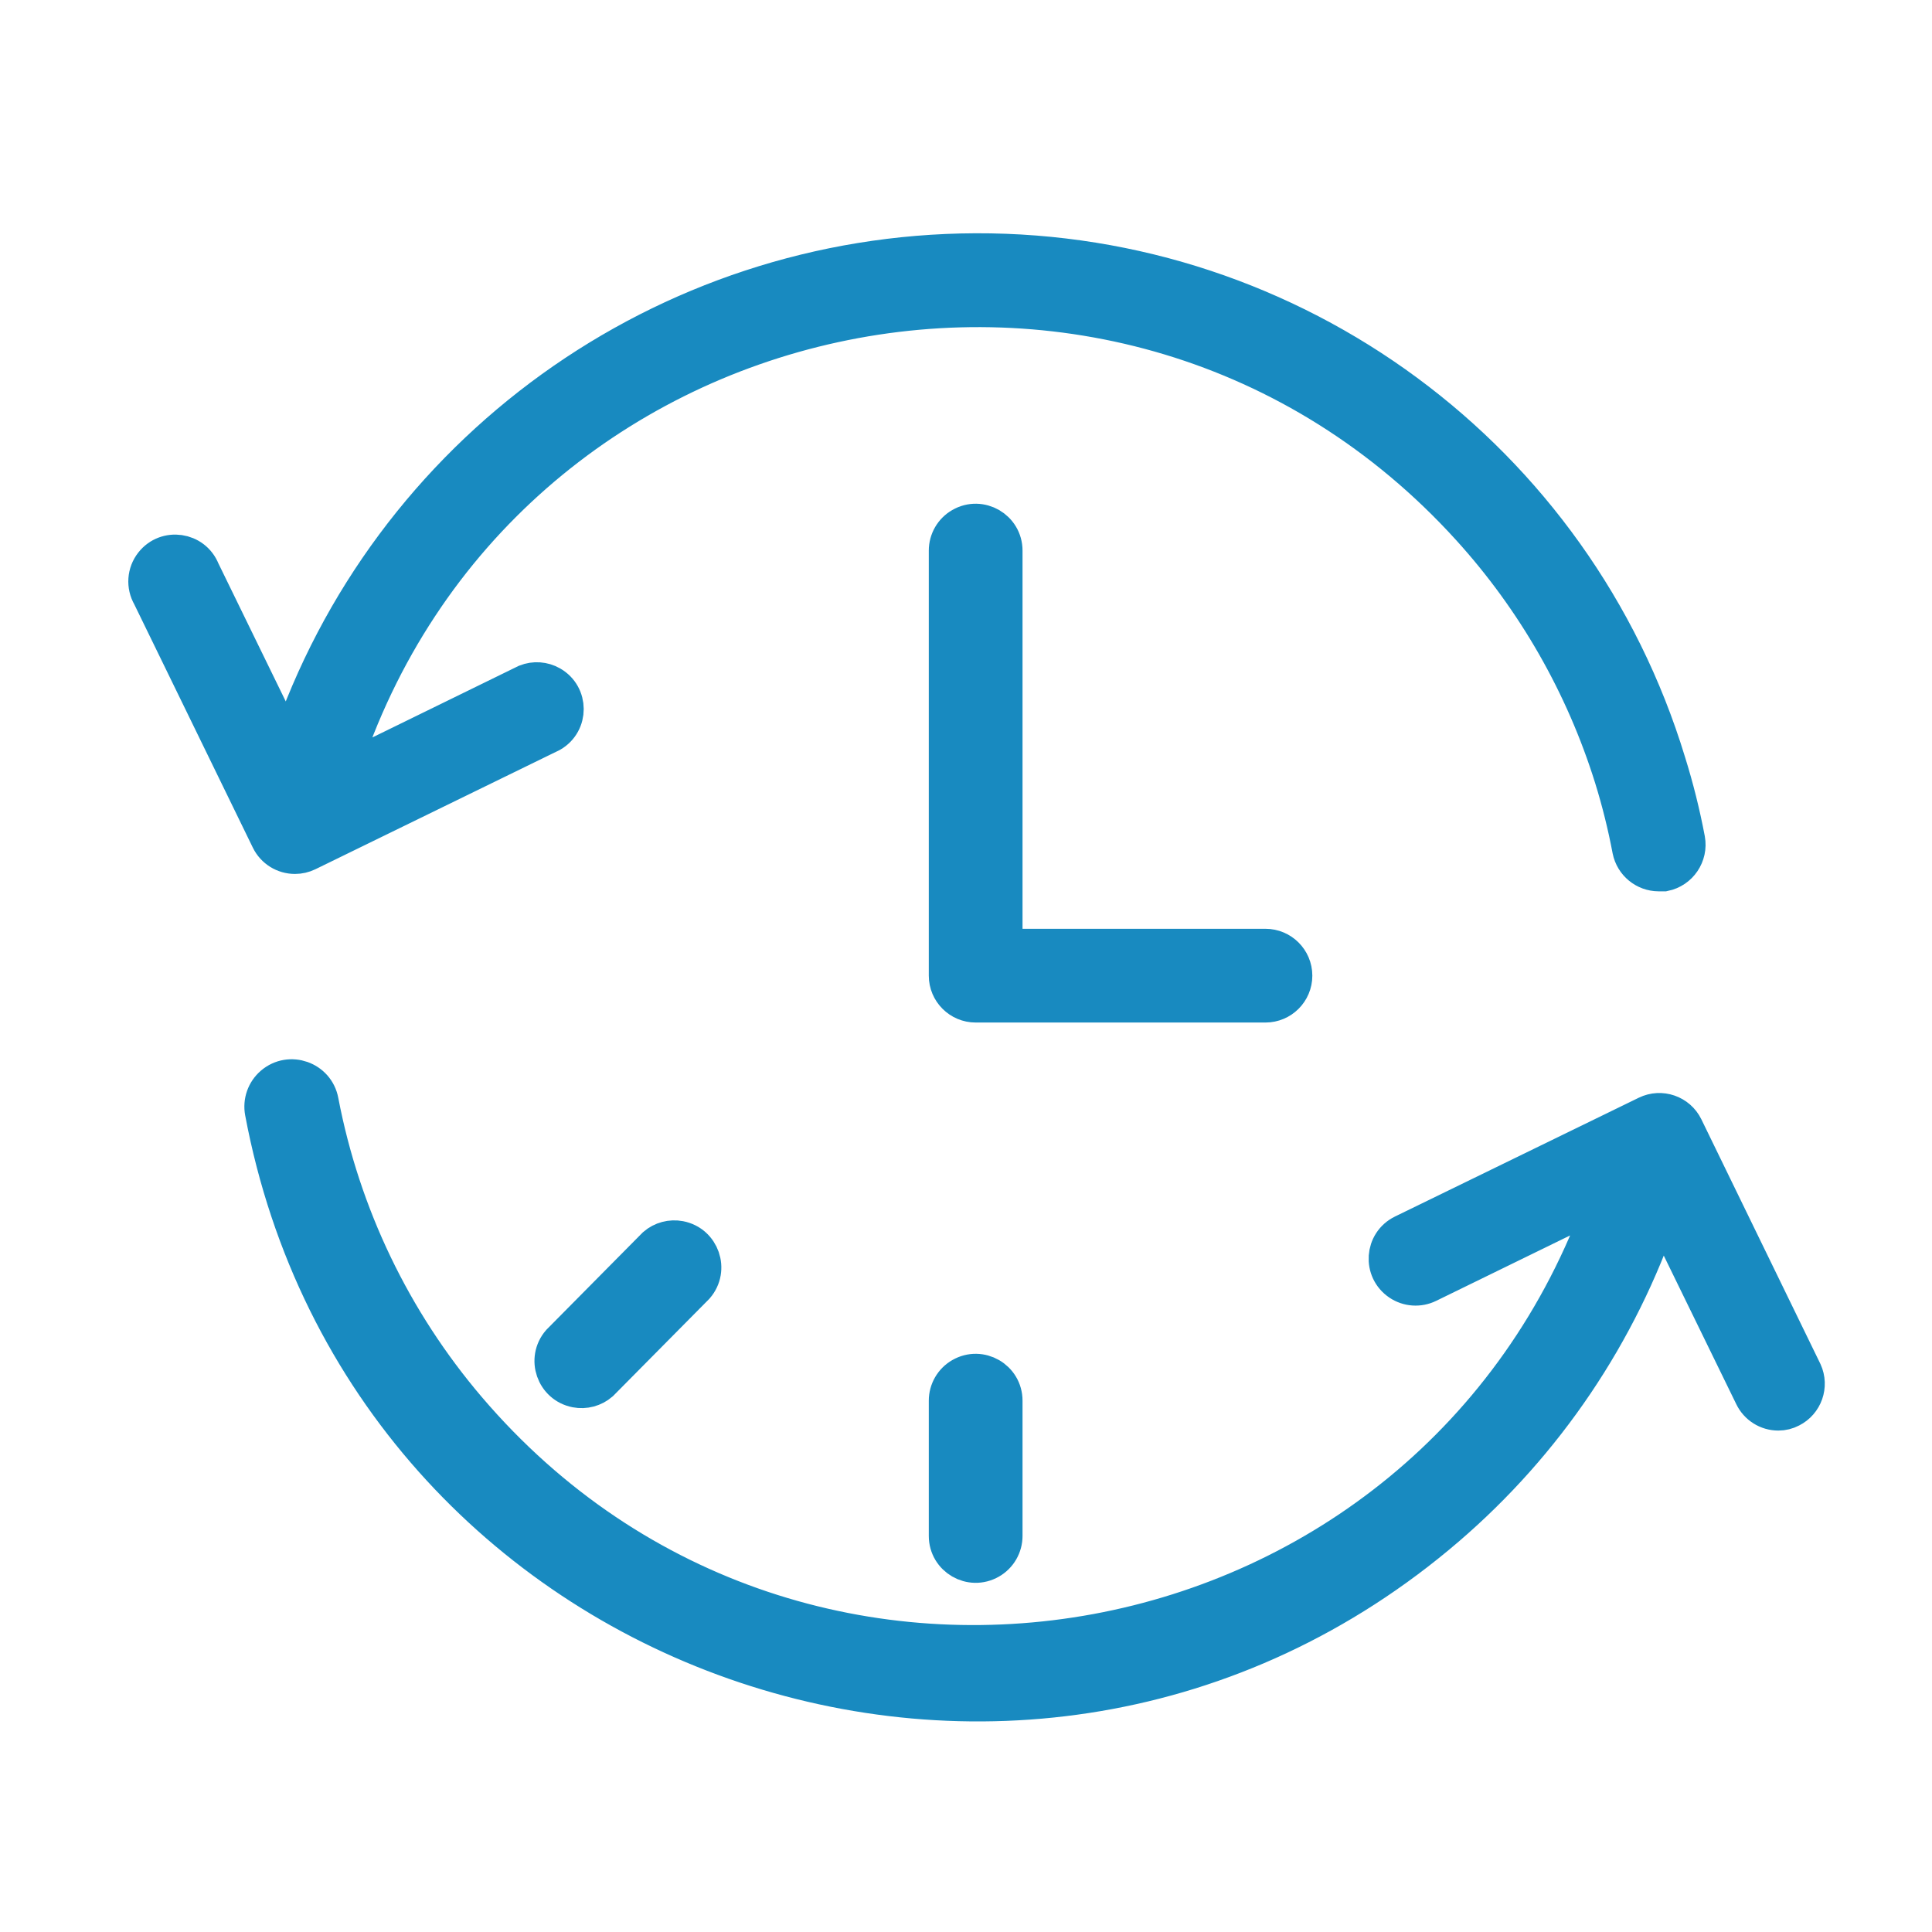 <?xml version="1.0" encoding="UTF-8"?> <svg xmlns="http://www.w3.org/2000/svg" viewBox="0 0 54.00 54.00" data-guides="{&quot;vertical&quot;:[],&quot;horizontal&quot;:[]}"><path fill="#188ac0" stroke="#188ac0" fill-opacity="1" stroke-width="1" stroke-opacity="1" fill-rule="evenodd" id="tSvgc0eacd39a7" title="Path 3" d="M36.18 27.27C36.18 26.823 35.817 26.46 35.37 26.46C32.94 26.46 30.51 26.46 28.08 26.46C28.08 22.77 28.08 19.08 28.08 15.39C28.08 14.767 27.405 14.377 26.865 14.689C26.614 14.833 26.46 15.101 26.46 15.39C26.46 19.35 26.46 23.31 26.46 27.27C26.46 27.717 26.823 28.08 27.27 28.08C29.97 28.08 32.67 28.08 35.37 28.08C35.817 28.08 36.18 27.717 36.18 27.27Z"></path><path fill="#188ac0" stroke="#188ac0" fill-opacity="1" stroke-width="1" stroke-opacity="1" fill-rule="evenodd" id="tSvgc018324baa" title="Path 4" d="M8.246 23.927C8.367 23.927 8.487 23.899 8.597 23.846C10.868 22.738 13.14 21.629 15.412 20.52C15.951 20.207 15.949 19.427 15.408 19.117C15.193 18.994 14.934 18.976 14.704 19.067C12.978 19.912 11.252 20.756 9.526 21.6C13.903 7.939 31.428 4.139 41.07 14.761C42.893 16.769 44.256 19.151 45.063 21.74C45.269 22.404 45.436 23.078 45.565 23.76C45.642 24.138 45.973 24.411 46.359 24.413C46.411 24.413 46.463 24.413 46.516 24.413C46.952 24.324 47.238 23.902 47.158 23.463C47.02 22.733 46.84 22.012 46.618 21.303C44.028 12.794 36.165 6.989 27.27 7.02C18.559 7.051 10.833 12.621 8.051 20.876C7.25 19.235 6.449 17.593 5.648 15.952C5.417 15.373 4.646 15.261 4.26 15.751C4.054 16.012 4.029 16.372 4.196 16.659C5.303 18.931 6.41 21.202 7.517 23.474C7.653 23.752 7.936 23.928 8.246 23.927ZM50.431 38.34C49.322 36.061 48.213 33.782 47.104 31.504C46.908 31.103 46.425 30.937 46.024 31.131C43.753 32.238 41.481 33.345 39.209 34.452C38.648 34.726 38.594 35.505 39.113 35.854C39.353 36.016 39.662 36.037 39.922 35.91C41.555 35.113 43.187 34.315 44.82 33.518C40.022 47.033 22.393 50.286 13.088 39.374C10.991 36.915 9.57 33.954 8.964 30.78C8.848 30.157 8.1 29.893 7.618 30.305C7.394 30.497 7.29 30.793 7.344 31.082C10.224 46.407 28.614 52.866 40.445 42.709C43.205 40.34 45.275 37.272 46.44 33.826C47.286 35.559 48.132 37.292 48.978 39.026C49.112 39.307 49.396 39.486 49.707 39.485C49.829 39.485 49.95 39.455 50.058 39.398C50.446 39.203 50.611 38.736 50.431 38.34Z"></path><path fill="#188ac0" stroke="#188ac0" fill-opacity="1" stroke-width="1" stroke-opacity="1" fill-rule="evenodd" id="tSvgab5b56a77b" title="Path 5" d="M26.46 39.15C26.46 40.41 26.46 41.67 26.46 42.93C26.46 43.553 27.135 43.943 27.675 43.631C27.926 43.487 28.08 43.219 28.08 42.93C28.08 41.67 28.08 40.41 28.08 39.15C28.08 38.526 27.405 38.137 26.865 38.449C26.614 38.593 26.46 38.861 26.46 39.15ZM18.311 34.808C17.42 35.708 16.529 36.608 15.638 37.508C15.227 37.983 15.484 38.724 16.101 38.843C16.346 38.89 16.6 38.822 16.789 38.659C17.68 37.759 18.571 36.859 19.462 35.959C19.873 35.484 19.616 34.743 19 34.624C18.754 34.577 18.5 34.645 18.311 34.808Z"></path><defs></defs></svg> 